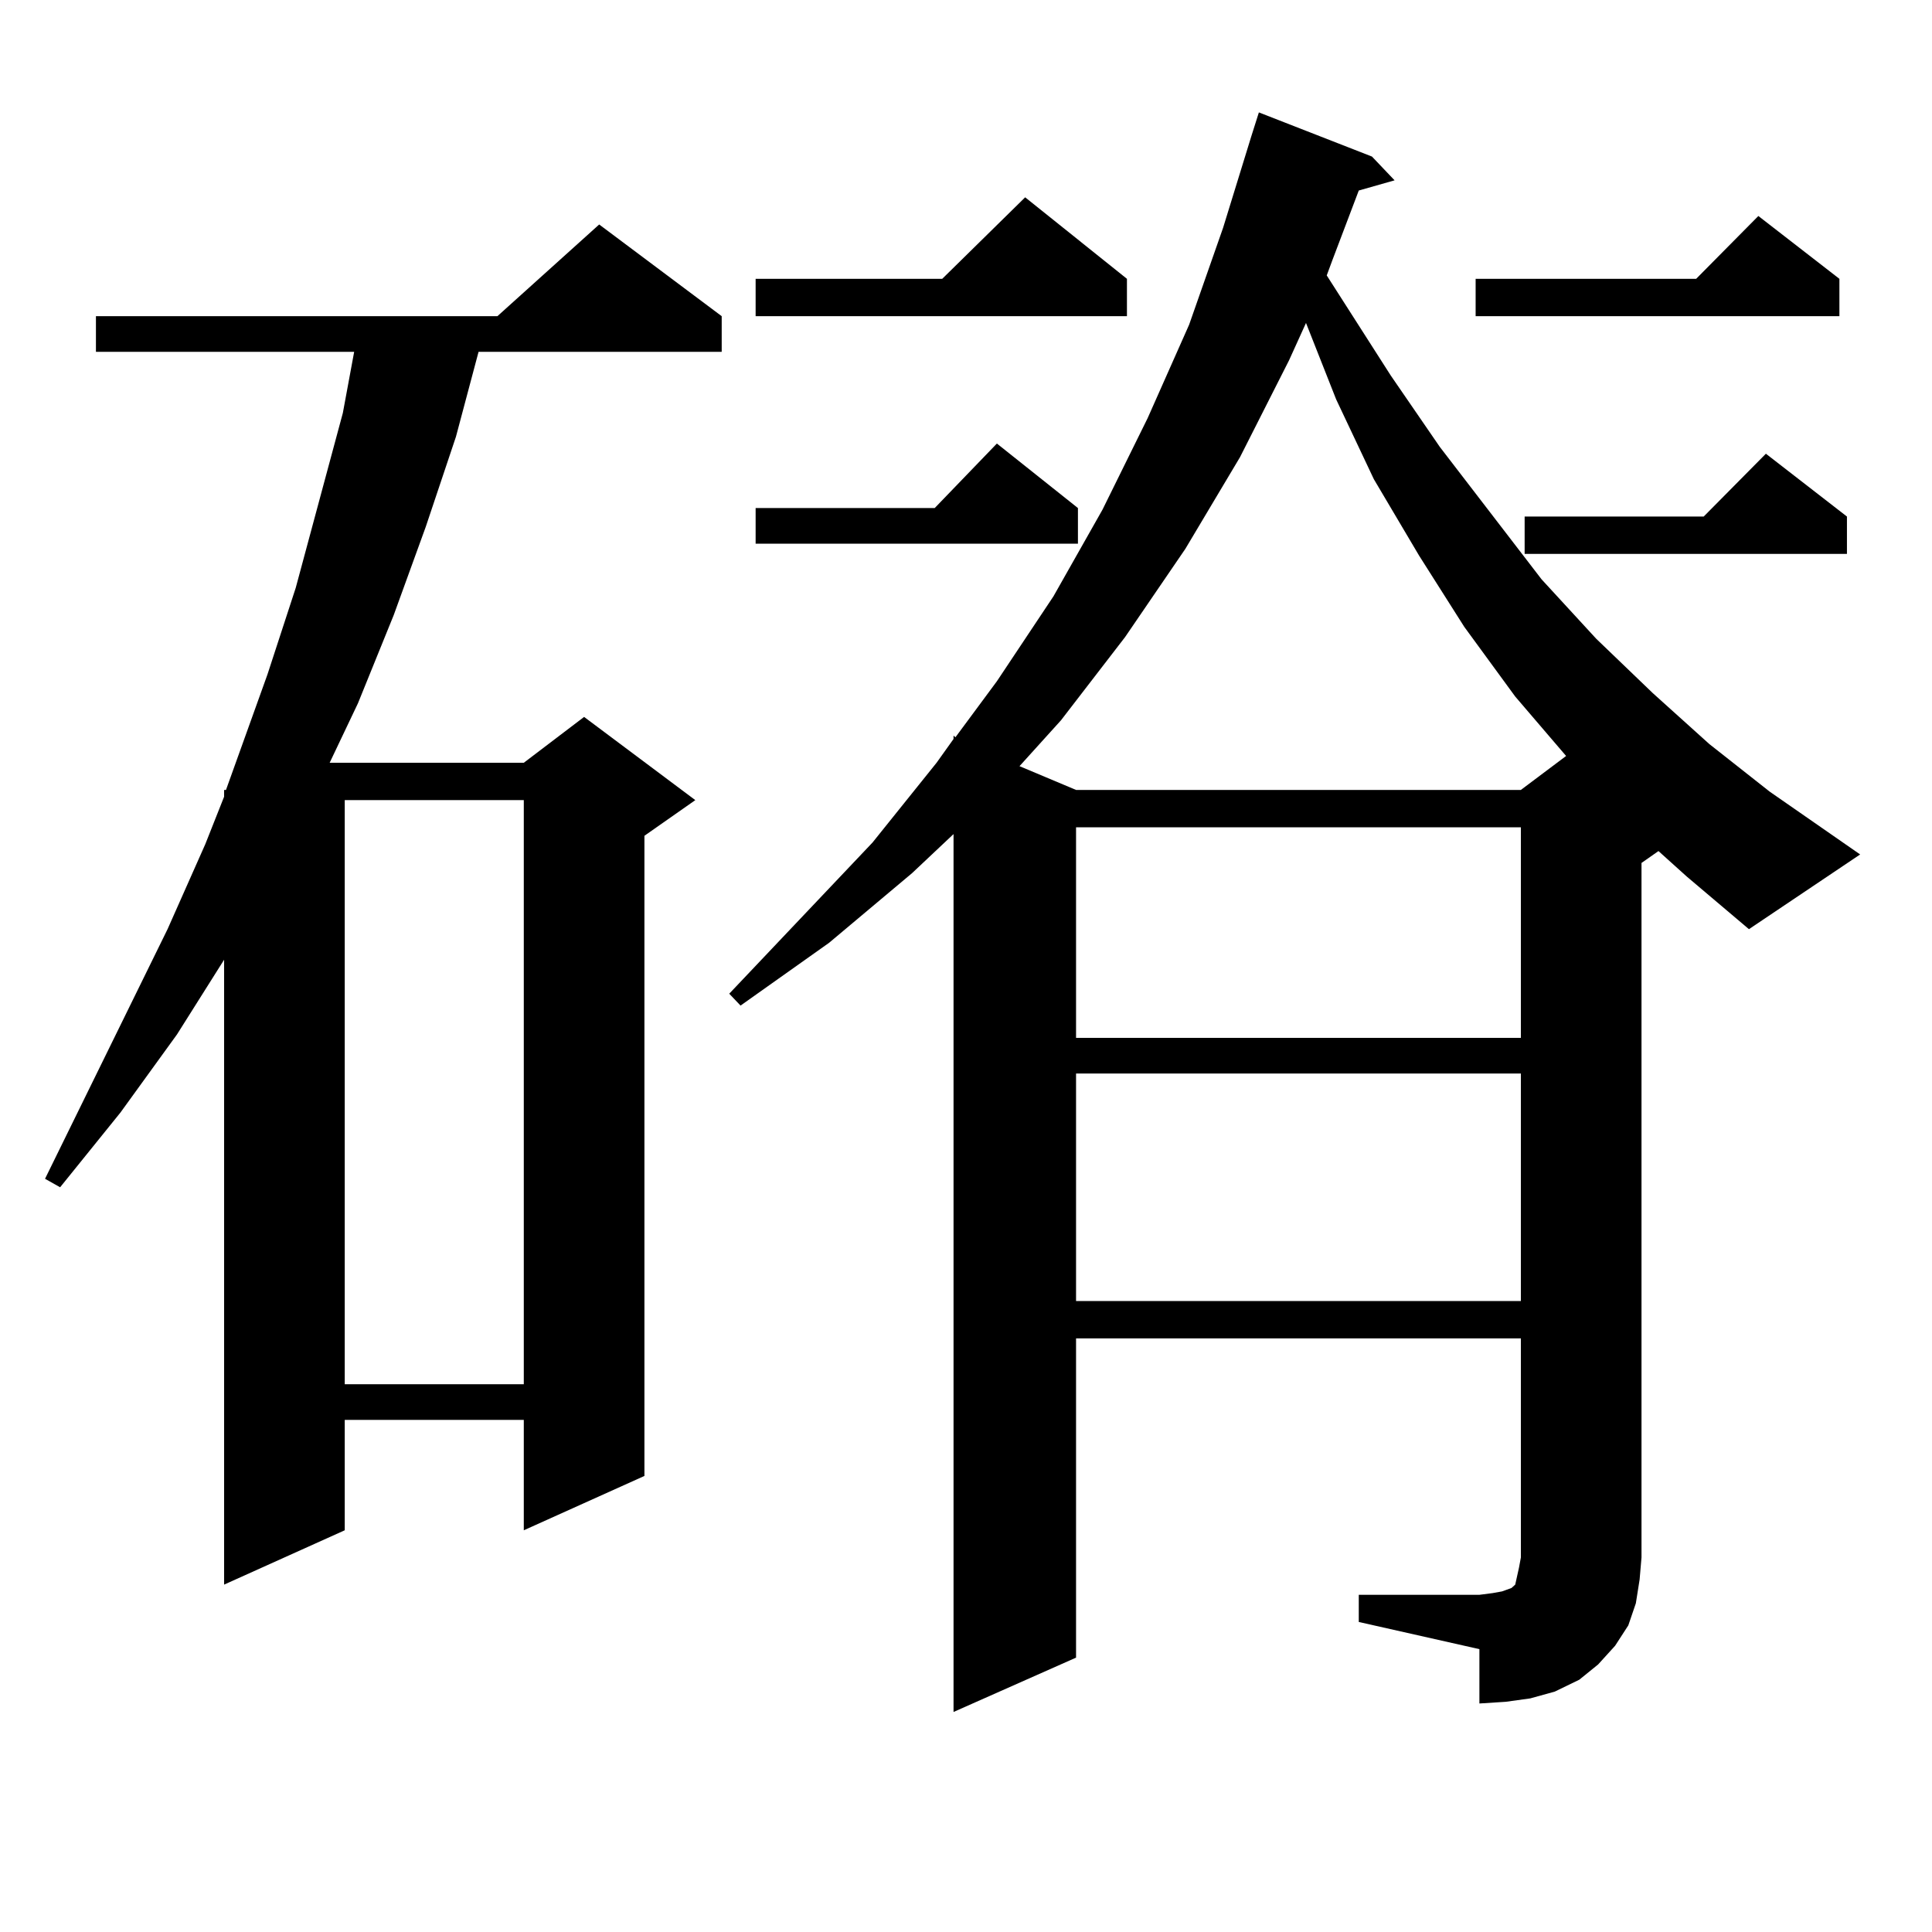 <?xml version="1.0" encoding="utf-8"?>
<!-- Generator: Adobe Illustrator 16.0.0, SVG Export Plug-In . SVG Version: 6.00 Build 0)  -->
<!DOCTYPE svg PUBLIC "-//W3C//DTD SVG 1.1//EN" "http://www.w3.org/Graphics/SVG/1.1/DTD/svg11.dtd">
<svg version="1.1" id="图层_1" xmlns="http://www.w3.org/2000/svg" xmlns:xlink="http://www.w3.org/1999/xlink" x="0px" y="0px"
	 width="1000px" height="1000px" viewBox="0 0 1000 1000" enable-background="new 0 0 1000 1000" xml:space="preserve">
<path d="M373.552,163.652v18.457H247.701l-11.707,43.945l-15.609,46.582L203.8,318.34l-18.536,45.703l-14.634,30.762h100.485
	l31.219-23.73l57.56,43.066l-26.341,18.457v331.348l-62.438,28.125v-57.129h-92.681v57.129l-62.438,28.125V496.758l-24.39,38.672
	l-29.268,40.43l-31.219,38.672l-7.805-4.395l63.413-129.199l19.512-43.945l9.756-24.609v-3.516h0.976l21.463-59.766l14.634-44.824
	l24.39-90.527l5.854-31.641H49.657v-18.457h207.8l52.682-47.461L373.552,163.652z M178.435,414.141v302.344h92.681V414.141H178.435z
	 M858.418,440.508l-8.78,6.152v359.473l-0.976,11.426l-1.951,12.305l-3.902,11.426l-6.829,10.547l-8.78,9.668l-9.756,7.91
	l-12.683,6.152l-12.683,3.516l-12.683,1.758l-13.658,0.879v-28.125L703.3,839.531v-14.063h62.438l6.829-0.879l4.878-0.879
	l4.878-1.758l1.951-1.758l0.976-4.395l0.976-4.395l0.976-5.273V692.754H556.962v165.234l-63.413,28.125V431.719l-21.463,20.215
	l-42.926,36.035l-45.853,32.52l-5.854-6.152l74.145-78.223l33.17-41.309l8.78-12.305v-1.758l0.976,0.879l21.463-29.004
	l29.268-43.945l25.365-44.824l23.414-47.461l21.463-48.34l17.561-50.098l14.634-47.461l3.902-12.305l58.535,22.852l11.707,12.305
	L703.3,98.613l-13.658,36.035l-2.927,7.91l33.17,51.855l25.365,36.914l52.682,68.555l28.292,30.762l29.268,28.125l29.268,26.367
	l31.219,24.609l46.828,32.52l-57.56,38.672l-32.194-27.246L858.418,440.508z M583.303,144.316v19.336h-192.19v-19.336h96.583
	l42.926-42.188L583.303,144.316z M557.938,262.969v18.457H391.112v-18.457h92.681l32.194-33.398L557.938,262.969z M667.203,186.504
	l-25.365,50.098l-28.292,47.461l-31.219,45.703l-33.17,43.066l-21.463,23.73l29.268,12.305H787.2l23.414-17.578l-26.341-30.762
	l-26.341-36.035l-23.414-36.914l-23.414-39.551l-19.512-41.309l-15.609-39.551L667.203,186.504z M556.962,428.203v108.984H787.2
	V428.203H556.962z M556.962,555.645v117.773H787.2V555.645H556.962z M952.074,144.316v19.336H763.786v-19.336H877.93l32.194-32.52
	L952.074,144.316z M955.977,267.363v19.336H789.151v-19.336h92.681l32.194-32.52L955.977,267.363z"/>
</svg>
